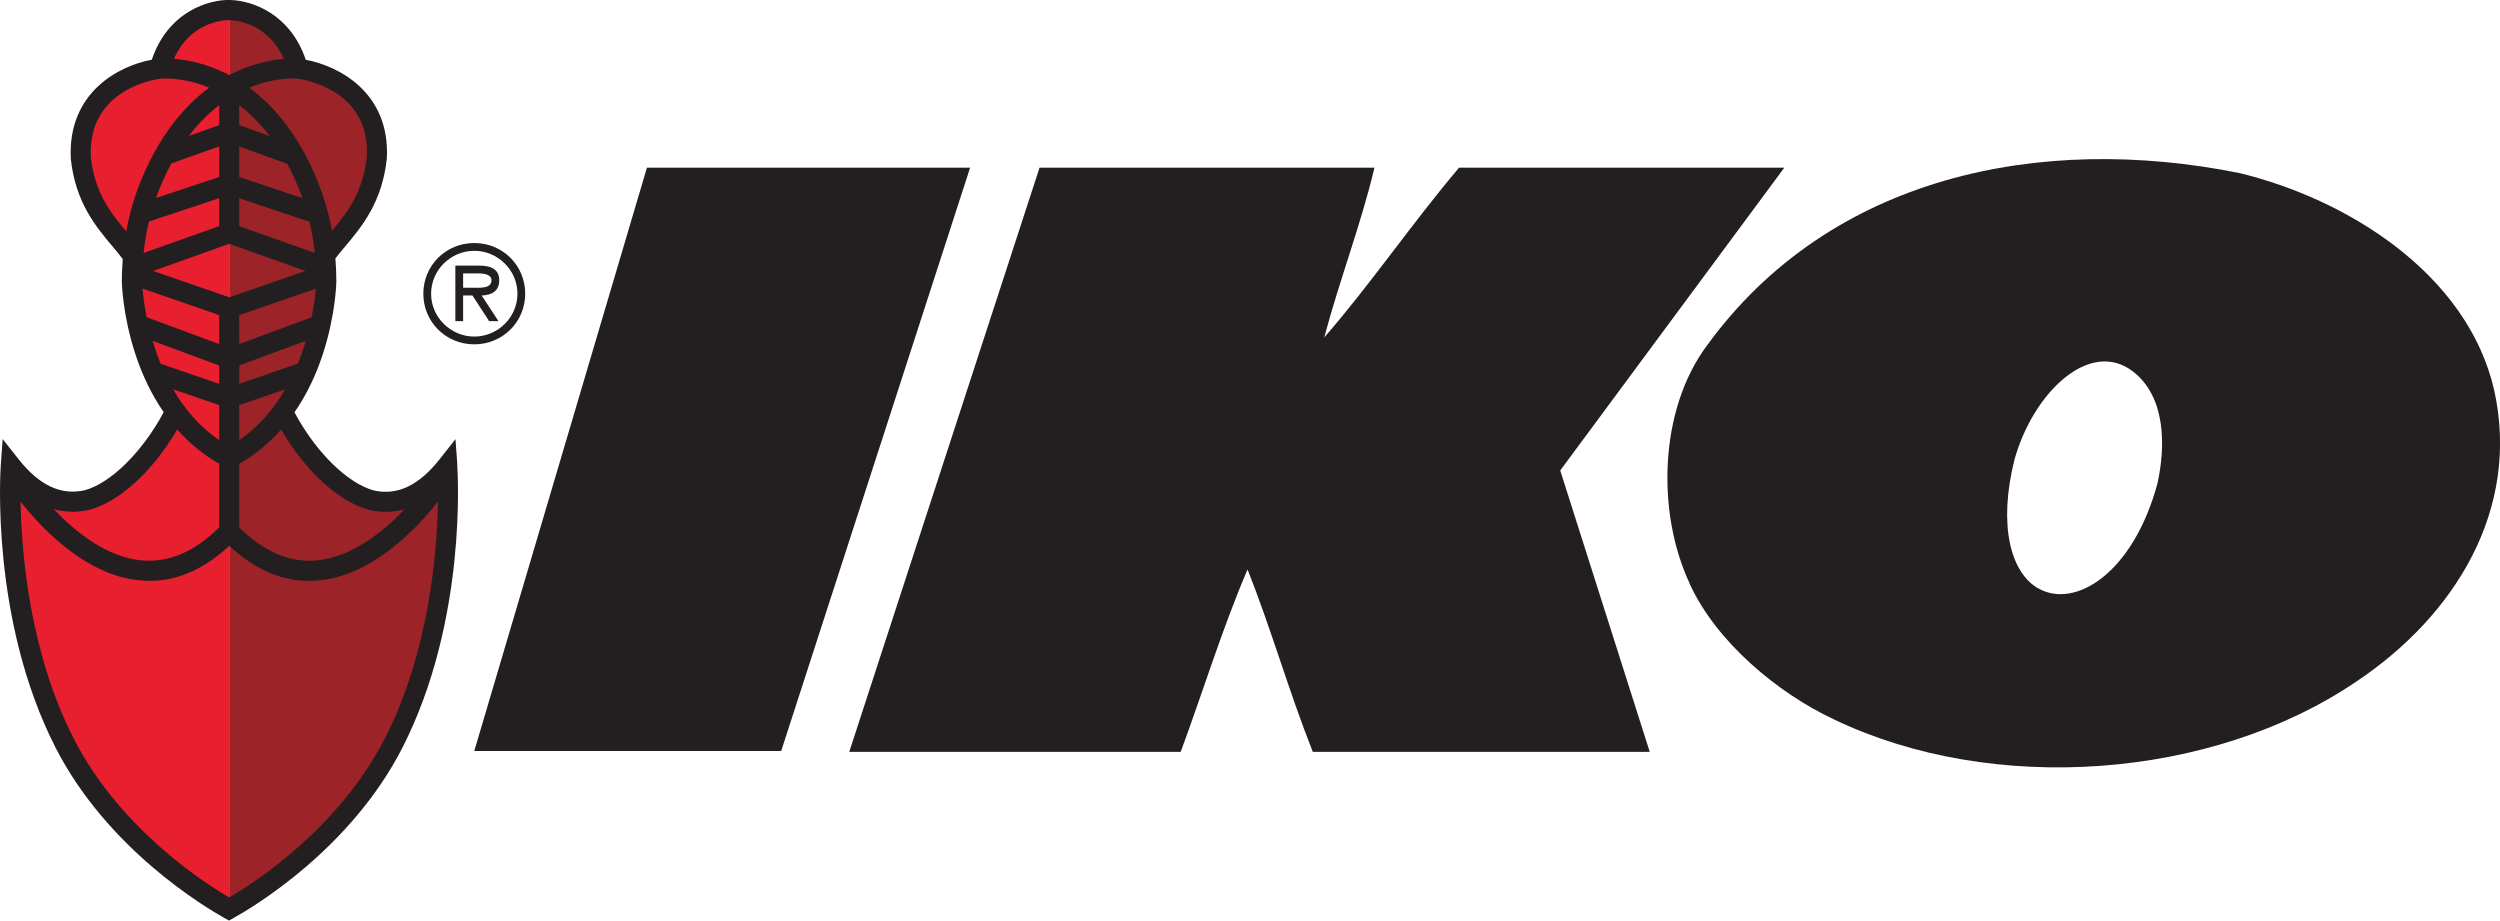 <?xml version="1.0" encoding="UTF-8"?> <svg xmlns="http://www.w3.org/2000/svg" id="Layer_2" viewBox="0 0 347.48 127.96"><defs><style>.cls-1{fill:#231f20;}.cls-2{fill:#9c2327;}.cls-3{fill:#e81f2f;}</style></defs><g id="Layer_11"><path class="cls-1" d="M118.04,104.5l26.45-81.2h46.55c-1.85,7.83-4.85,15.58-6.98,23.6,6.24-7.14,12.21-15.88,18.74-23.6h45.21l-31.15,42.09,12.44,39.11h-46.83c-3.31-8.33-5.76-17.02-9.07-25.35-3.48,8.11-6.19,16.95-9.29,25.35h-46.07Z"></path><path class="cls-1" d="M283.26,81.75c5.08,2.96,13.21-1.98,16.61-14.56,1.12-5.08,1.22-12.04-3.45-15.59-5.93-4.51-13.78,2.86-16.42,12.26-2.33,9.32-.45,15.74,3.25,17.9M234.83,81.06c-4.64-9.96-4.19-24.2,2.44-33.06,17.11-23.53,46.29-29.52,73.98-23.95,14.89,3.6,31.67,13.9,35.42,30.17,3.66,16.55-5.39,31.33-19.2,40.54-20.04,13.58-50.44,15.84-72.57,5.23-7.82-3.67-16.39-10.78-20.08-18.92"></path><polygon class="cls-1" points="134.84 23.3 89.92 23.3 65.92 104.38 108.58 104.38 134.84 23.3"></polygon><path class="cls-2" d="M62.18,64.72c-3.05,3.86-6.53,5.71-10.58,4.79-4.35-1.18-9.2-6.22-12.21-12.14v-.28c5.75-7.87,5.98-17.95,5.98-17.95,0-1.28-.07-2.49-.17-3.65h0c2.19-3.11,6.44-6.36,7.18-13.58.54-11.08-10.95-12.35-10.95-12.35C39.34,1.97,33.12,1.44,31.85,1.41v124.94c5.29-2.94,16.62-10.83,22.87-23.07,8.98-17.6,7.46-38.56,7.46-38.56Z"></path><path class="cls-3" d="M1.52,64.72c3.05,3.86,6.53,5.71,10.58,4.79,4.35-1.18,9.2-6.22,12.21-12.14v-.28c-5.75-7.87-5.98-17.95-5.98-17.95,0-1.28.07-2.49.17-3.65h0c-2.19-3.11-6.44-6.36-7.18-13.58-.54-11.08,10.95-12.35,10.95-12.35C24.36,1.97,30.58,1.44,31.85,1.41v124.94c-5.29-2.94-16.62-10.83-22.87-23.07C0,85.68,1.52,64.72,1.52,64.72Z"></path><path class="cls-1" d="M65.92,47.86c3.95,0,7.08-3.12,7.08-7.04s-3.12-7.04-7.08-7.04-7.08,3.12-7.08,7.04,3.12,7.04,7.08,7.04M65.92,46.78c-3.23,0-6-2.64-6-5.96s2.77-5.96,6-5.96,6,2.64,6,5.96-2.76,5.96-6,5.96M66.95,41.07c1.38-.04,2.44-.6,2.44-2.11,0-1.66-1.35-2.04-2.74-2.04h-3.36v7.71h1.08v-3.56h1.3l2.31,3.56h1.3s-2.33-3.56-2.33-3.56ZM64.37,39.99v-1.99h2.06c.83,0,1.88.14,1.88.94,0,1.23-1.68,1.05-2.64,1.05,0,0-1.3,0-1.3,0Z"></path><path class="cls-1" d="M63.57,64.62l-.26-3.58-2.23,2.82c-2.88,3.64-5.88,5.04-9.12,4.31-3.68-1-8.08-5.35-11.03-10.86,1.61-2.33,2.93-5.01,3.92-8.02,1.78-5.41,1.9-9.92,1.9-10.14,0-1.1-.05-2.17-.13-3.23.4-.52.84-1.07,1.33-1.64,2.31-2.74,5.19-6.16,5.82-12.3.45-9.15-6.71-12.82-11.27-13.67C40.33,1.89,35.05.1,32.05,0h0c-2.85-.12-8.66,1.5-10.95,8.3-4.55.84-11.71,4.52-11.26,13.74.62,6.06,3.5,9.48,5.81,12.22.52.61,1,1.19,1.41,1.75-.08,1.03-.13,2.08-.13,3.15,0,.19.12,4.7,1.9,10.11.99,3.01,2.31,5.69,3.92,8.02-2.94,5.51-7.35,9.86-10.97,10.85-3.3.74-6.3-.66-9.18-4.29l-2.23-2.82-.26,3.59c-.06.87-1.44,21.56,7.61,39.29,7.21,14.12,20.79,22.18,23.43,23.66l.68.38.68-.38c2.65-1.47,16.23-9.54,23.43-23.66,9.05-17.74,7.67-38.42,7.61-39.29h.02ZM51.29,70.87c1.71.39,3.36.35,4.95-.09-2.99,3.15-7.33,6.64-12.2,7.11-3.75.36-7.38-1.2-10.79-4.58v-8.85c2.17-1.23,4.12-2.83,5.82-4.76,3.31,5.71,7.98,10.02,12.22,11.17ZM33.25,61.17v-4.86l6.4-2.2c-1.53,2.63-3.6,5.14-6.4,7.06ZM20.7,30.79l9.76-3.24v3.88l-10.5,3.73c.16-1.49.4-2.95.75-4.37h0ZM43.76,35.16l-10.51-3.73v-3.88l9.77,3.28c.34,1.41.58,2.85.73,4.33h0ZM31.86,33.89l10.6,3.77-10.6,3.66-10.59-3.66,10.59-3.77ZM41.39,50.55l-8.13,2.79v-2.55l9.25-3.42c-.3,1.03-.67,2.09-1.12,3.18h0ZM43.32,44.09l-10.07,3.73v-4.02l10.65-3.68c-.08.88-.24,2.28-.58,3.98h0ZM33.25,24.6v-4.24l6.68,2.41c.56,1.05,1.1,2.19,1.61,3.44.18.44.35.89.51,1.34l-8.79-2.95h-.01ZM33.25,17.39v-2.77c1.43,1.09,2.86,2.49,4.24,4.3,0,0-4.24-1.53-4.24-1.53ZM30.46,17.39l-4.21,1.5c1.36-1.79,2.79-3.18,4.21-4.27v2.77ZM23.81,22.72l6.65-2.37v4.25l-8.78,2.92c.16-.43.31-.87.49-1.3.52-1.27,1.07-2.43,1.64-3.5ZM30.46,43.8v4.02l-10.07-3.73c-.35-1.71-.51-3.11-.58-3.98l10.65,3.68h0ZM30.46,50.8v2.55l-8.13-2.79c-.44-1.08-.81-2.15-1.12-3.18l9.25,3.42h0ZM24.06,54.11l6.4,2.2v4.86c-2.8-1.92-4.87-4.42-6.4-7.06ZM50.99,21.76c-.51,4.96-2.76,7.84-4.85,10.32-.44-2.38-1.1-4.67-2.01-6.92-2.65-6.55-6.19-10.54-9.49-12.97,3.18-1.32,5.75-1.31,6.53-1.27h.11c.42.06,10.18,1.3,9.71,10.83h0ZM31.8,2.79c.81.01,5.4.33,7.65,5.39-1.52.13-3.69.51-6.13,1.56-.47.2-.96.44-1.46.7-.5-.27-1-.5-1.46-.7-2.49-1.07-4.7-1.45-6.22-1.57,2.23-5.03,6.74-5.37,7.64-5.38h-.02ZM12.63,21.83c-.47-9.6,9.27-10.84,9.7-10.89.28-.03,3.12-.25,6.74,1.25-3.3,2.43-6.84,6.43-9.5,12.97-.92,2.27-1.59,4.59-2.02,7.01-2.11-2.51-4.41-5.4-4.92-10.34ZM12.47,70.85c4.19-1.14,8.85-5.45,12.16-11.16,1.7,1.93,3.66,3.53,5.83,4.76v8.85c-3.41,3.39-7.03,4.94-10.78,4.59-4.87-.46-9.21-3.96-12.21-7.12,1.6.45,3.27.48,5.01.08h-.01ZM53.48,102.64c-6.36,12.46-17.99,19.98-21.62,22.1-3.63-2.12-15.26-9.64-21.62-22.1-6.13-12.01-7.26-25.77-7.38-32.93,2.96,3.78,9.06,10.24,16.55,10.96.46.04.91.07,1.37.07,3.91,0,7.62-1.65,11.09-4.88,3.46,3.24,7.18,4.88,11.09,4.88.45,0,.91-.02,1.37-.07,7.49-.72,13.59-7.19,16.55-10.96-.13,7.15-1.25,20.92-7.38,32.93h-.02Z"></path></g></svg> 